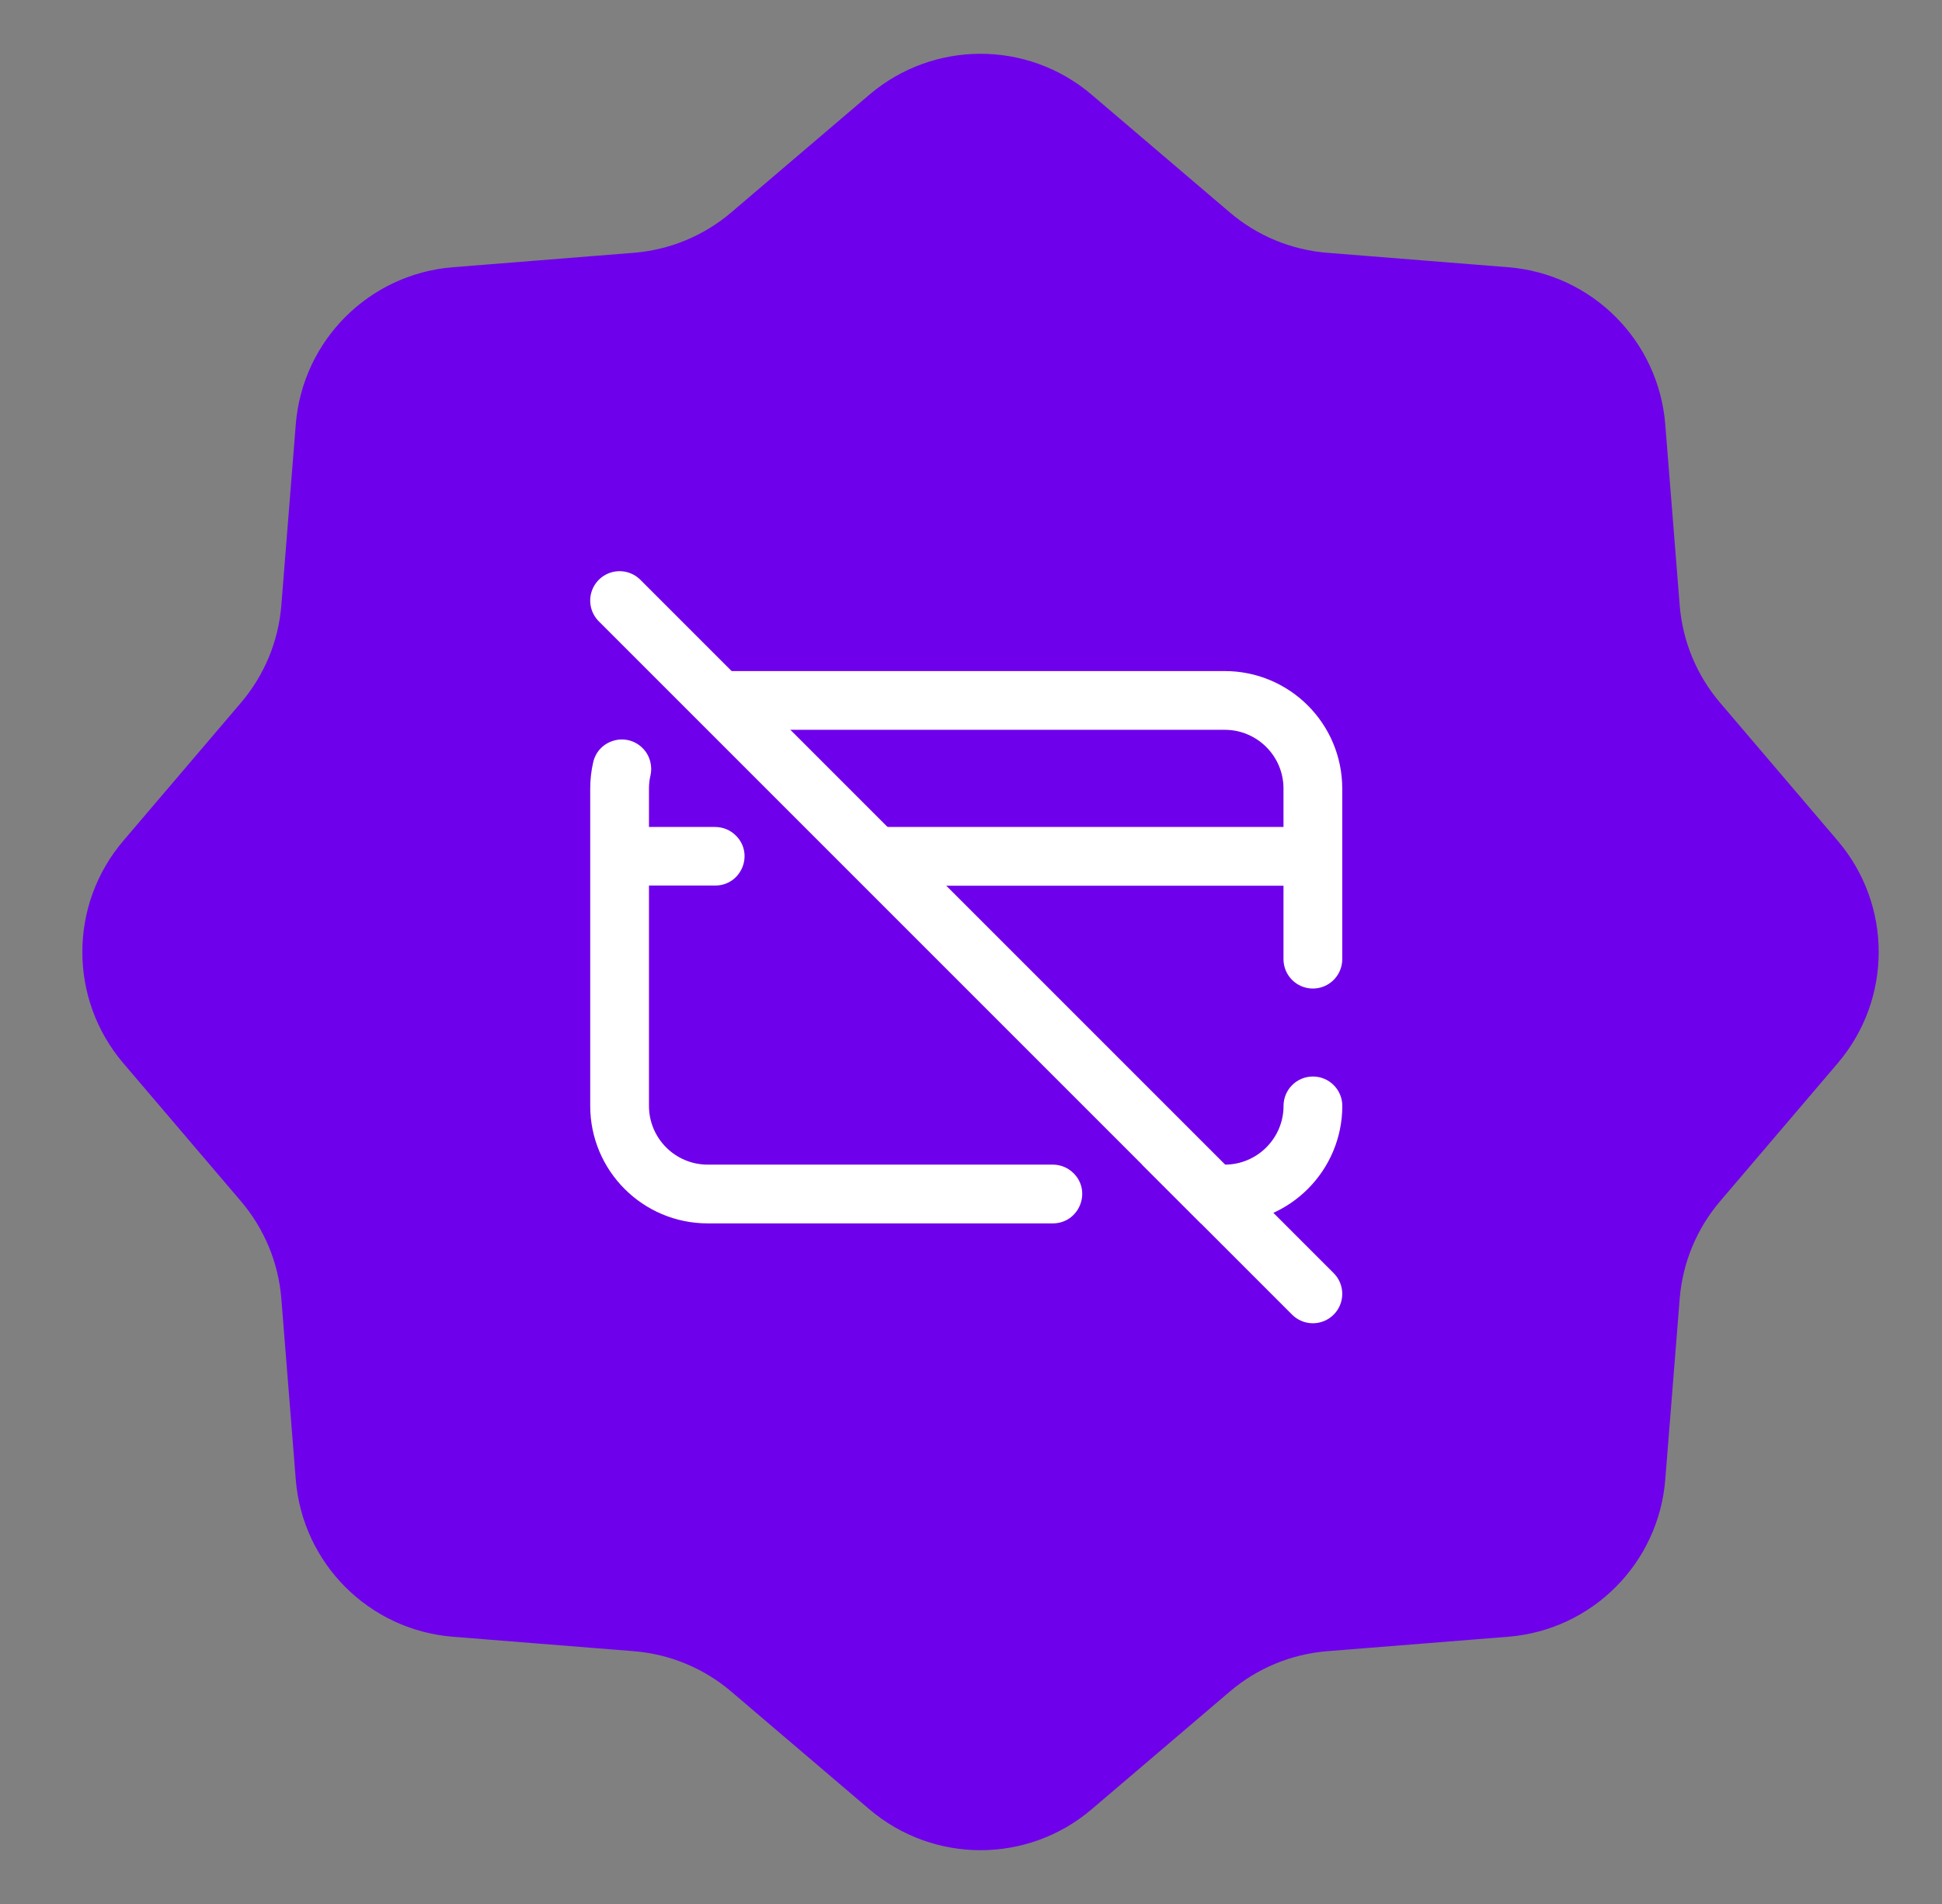 <svg width="51" height="50" viewBox="0 0 51 50" fill="none" xmlns="http://www.w3.org/2000/svg">
<rect x="0" y="0" width="51" height="50" fill="#808080" stroke="none"/>
<path d="M28.345 2.868L31.971 5.958C32.772 6.641 33.767 7.053 34.816 7.137L39.565 7.516C41.523 7.672 43.078 9.227 43.234 11.185L43.613 15.934C43.697 16.983 44.109 17.979 44.792 18.779L47.882 22.405C49.156 23.901 49.156 26.099 47.882 27.595L44.792 31.221C44.109 32.022 43.697 33.017 43.613 34.066L43.234 38.815C43.078 40.773 41.523 42.328 39.565 42.484L34.816 42.863C33.767 42.947 32.772 43.359 31.971 44.042L28.345 47.132C26.849 48.406 24.651 48.406 23.155 47.132L19.529 44.042C18.729 43.359 17.733 42.947 16.684 42.863L11.935 42.484C9.977 42.328 8.422 40.773 8.266 38.815L7.887 34.066C7.803 33.017 7.391 32.022 6.708 31.221L3.618 27.595C2.344 26.099 2.344 23.901 3.618 22.405L6.708 18.779C7.391 17.979 7.803 16.983 7.887 15.934L8.266 11.185C8.422 9.227 9.977 7.672 11.935 7.516L16.684 7.137C17.733 7.053 18.729 6.641 19.529 5.958L23.155 2.868C24.651 1.594 26.849 1.594 28.345 2.868Z" fill="#6F00EB" stroke="#6F00EB"/>
<g clip-path="url(#clip0_47_170)">
<path d="M31.539 32.127H32.164C33.866 32.127 35.251 30.743 35.251 29.041C35.251 28.615 34.905 28.27 34.479 28.27C34.053 28.27 33.708 28.615 33.708 29.041C33.708 29.892 33.015 30.584 32.164 30.584H29.996L31.539 32.127Z" fill="white"/>
<path d="M27.648 30.584H18.586C17.734 30.584 17.043 29.893 17.043 29.041V23.255H18.781C19.468 23.255 19.812 22.429 19.326 21.943C19.182 21.798 18.985 21.717 18.781 21.717H17.043V20.709C17.043 20.591 17.056 20.476 17.082 20.365C17.141 20.106 17.064 19.834 16.876 19.646C16.448 19.219 15.715 19.426 15.579 20.015C15.527 20.238 15.5 20.47 15.5 20.709V29.041C15.5 30.745 16.882 32.127 18.586 32.127H27.648C28.335 32.127 28.68 31.296 28.194 30.81C28.049 30.665 27.853 30.584 27.648 30.584Z" fill="white"/>
<path d="M23.08 22.488H33.823" stroke="white" stroke-width="1.543" stroke-miterlimit="10" stroke-linecap="round"/>
<path d="M19.01 18.394H32.164C33.442 18.394 34.478 19.43 34.478 20.709V25.188" stroke="white" stroke-width="1.543" stroke-miterlimit="10" stroke-linecap="round"/>
<path d="M16.271 15.771L19.105 18.605L34.478 33.978" stroke="white" stroke-width="1.543" stroke-miterlimit="10" stroke-linecap="round"/>
</g>
<defs>
<clipPath id="clip0_47_170">
<rect width="19.75" height="19.75" fill="white" transform="translate(15.5 15)"/>
</clipPath>
</defs>
</svg>
